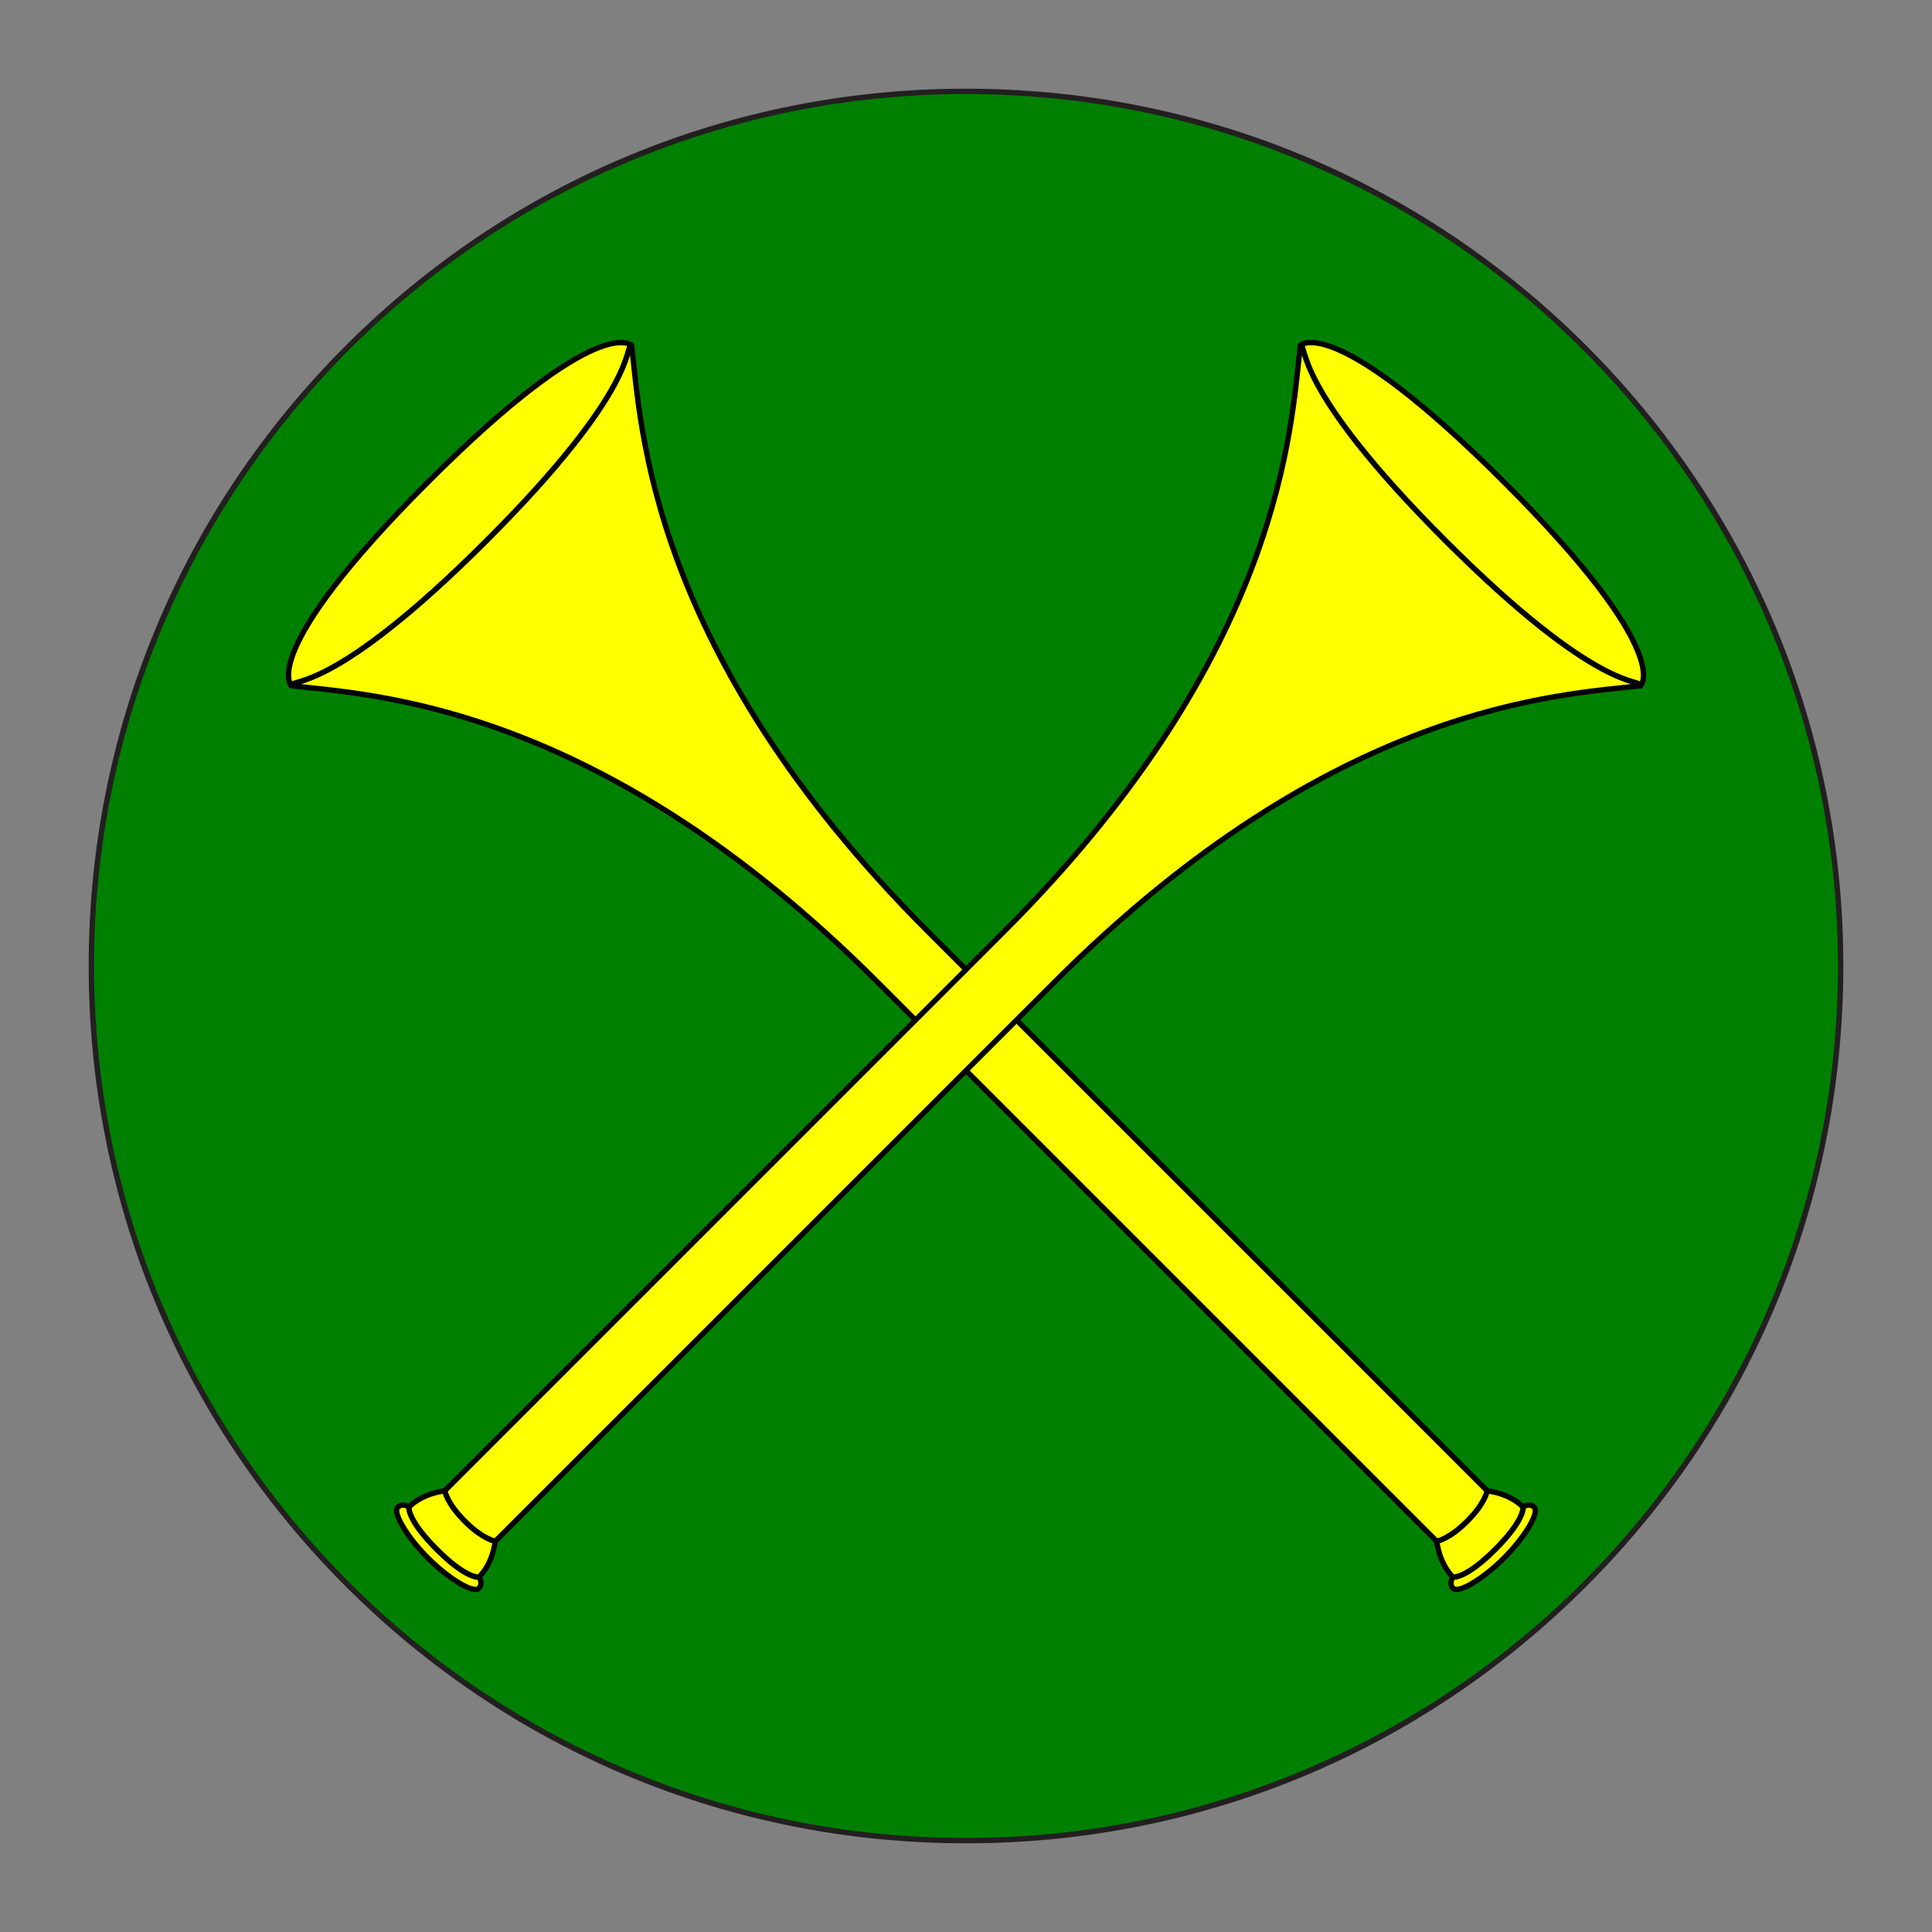 <?xml version="1.0" encoding="utf-8"?>
<!-- Generator: Adobe Illustrator 15.0.0, SVG Export Plug-In . SVG Version: 6.00 Build 0)  -->
<!DOCTYPE svg PUBLIC "-//W3C//DTD SVG 1.1//EN" "http://www.w3.org/Graphics/SVG/1.1/DTD/svg11.dtd">
<svg version="1.1" id="Round" xmlns="http://www.w3.org/2000/svg" xmlns:xlink="http://www.w3.org/1999/xlink" x="0px" y="0px"
	 width="360px" height="360px" viewBox="0 0 360 360" enable-background="new 0 0 360 360" xml:space="preserve">
<rect x="0" y="0" width="360" height="360" fill="#808080" stroke="none"/>
<g id="Field_2_">
	<g>
		<path fill="#008000" d="M180,342.975c-89.865,0-162.976-73.11-162.976-162.975S90.135,17.026,180,17.026
			c89.864,0,162.975,73.11,162.975,162.975S269.865,342.975,180,342.975z"/>
		<path fill="#231F20" d="M180,17.526c89.732,0,162.475,72.742,162.475,162.475S269.733,342.475,180,342.475
			S17.525,269.733,17.525,180S90.268,17.526,180,17.526 M180,16.526c-43.666,0-84.718,17.004-115.595,47.88
			C33.529,95.283,16.525,136.335,16.525,180c0,43.666,17.004,84.718,47.881,115.594c30.876,30.877,71.929,47.881,115.595,47.881
			s84.718-17.004,115.594-47.881c30.877-30.876,47.881-71.928,47.881-115.594c0-43.666-17.004-84.718-47.881-115.594
			C264.718,33.53,223.667,16.526,180,16.526L180,16.526z"/>
	</g>
</g>
<g id="Layer_3">
	<g>
		<path fill="#FFFF00" stroke="#000000" stroke-linecap="round" stroke-linejoin="round" stroke-miterlimit="10" d="M90.655,100.729
			c28.801-28.801,25.635-36.451,27.041-36.364c1.759,14.774,3.078,57.074,55.226,109.222l104.209,104.208
			c0,0-0.362,2.299-3.737,5.672c-3.374,3.375-5.672,3.738-5.672,3.738L163.513,182.997c-52.148-52.148-94.447-53.467-109.222-55.227
			C54.204,126.363,61.855,129.529,90.655,100.729z"/>
		<path fill="#FFFF00" stroke="#000000" stroke-linecap="round" stroke-linejoin="round" stroke-miterlimit="10" d="
			M273.394,283.467c3.375-3.373,3.737-5.672,3.737-5.672s4.007,0.357,6.679,3.029c0,0,0.412,2.291-5.178,7.881
			c-5.589,5.59-7.881,5.178-7.881,5.178c-2.672-2.672-3.029-6.678-3.029-6.678S270.02,286.842,273.394,283.467z"/>
		<path fill="#FFFF00" stroke="#000000" stroke-linecap="round" stroke-linejoin="round" stroke-miterlimit="10" d="
			M278.632,288.706c5.59-5.59,5.178-7.881,5.178-7.881s1.138-0.906,2.094,0.049c0.957,0.957-1.715,5.508-5.655,9.449
			c-3.94,3.939-8.491,6.611-9.448,5.654c-0.956-0.955-0.049-2.094-0.049-2.094S273.043,294.295,278.632,288.706z"/>
		<path fill="#FFFF00" stroke="#000000" stroke-linecap="round" stroke-linejoin="round" stroke-miterlimit="10" d="M90.655,100.729
			c28.801-28.801,25.635-36.451,27.041-36.364c0,0-6.024-6.463-37.946,25.459S54.292,127.77,54.292,127.77
			C54.204,126.363,61.855,129.529,90.655,100.729z"/>
	</g>
	<g>
		<path fill="#FFFF00" stroke="#000000" stroke-linecap="round" stroke-linejoin="round" stroke-miterlimit="10" d="
			M269.344,100.729c28.801,28.801,36.451,25.635,36.363,27.041c-14.774,1.759-57.074,3.078-109.222,55.227L92.277,287.206
			c0,0-2.297-0.363-5.672-3.738c-3.375-3.373-3.737-5.672-3.737-5.672l104.209-104.208c52.147-52.148,53.467-94.447,55.226-109.222
			C243.709,64.278,240.543,71.929,269.344,100.729z"/>
		<path fill="#FFFF00" stroke="#000000" stroke-linecap="round" stroke-linejoin="round" stroke-miterlimit="10" d="M86.605,283.467
			c3.375,3.375,5.672,3.738,5.672,3.738s-0.357,4.006-3.029,6.678c0,0-2.292,0.412-7.882-5.178
			c-5.589-5.588-5.177-7.881-5.177-7.881c2.672-2.672,6.679-3.029,6.679-3.029S83.23,280.094,86.605,283.467z"/>
		<path fill="#FFFF00" stroke="#000000" stroke-linecap="round" stroke-linejoin="round" stroke-miterlimit="10" d="M81.366,288.706
			c5.59,5.59,7.882,5.178,7.882,5.178s0.907,1.139-0.05,2.094c-0.956,0.957-5.507-1.715-9.448-5.654
			c-3.94-3.941-6.612-8.492-5.655-9.449c0.956-0.955,2.094-0.049,2.094-0.049S75.777,283.118,81.366,288.706z"/>
		<path fill="#FFFF00" stroke="#000000" stroke-linecap="round" stroke-linejoin="round" stroke-miterlimit="10" d="
			M269.344,100.729c28.801,28.801,36.451,25.635,36.363,27.041c0,0,6.463-6.024-25.459-37.946s-37.946-25.459-37.946-25.459
			C243.709,64.278,240.543,71.929,269.344,100.729z"/>
	</g>
</g>
</svg>
